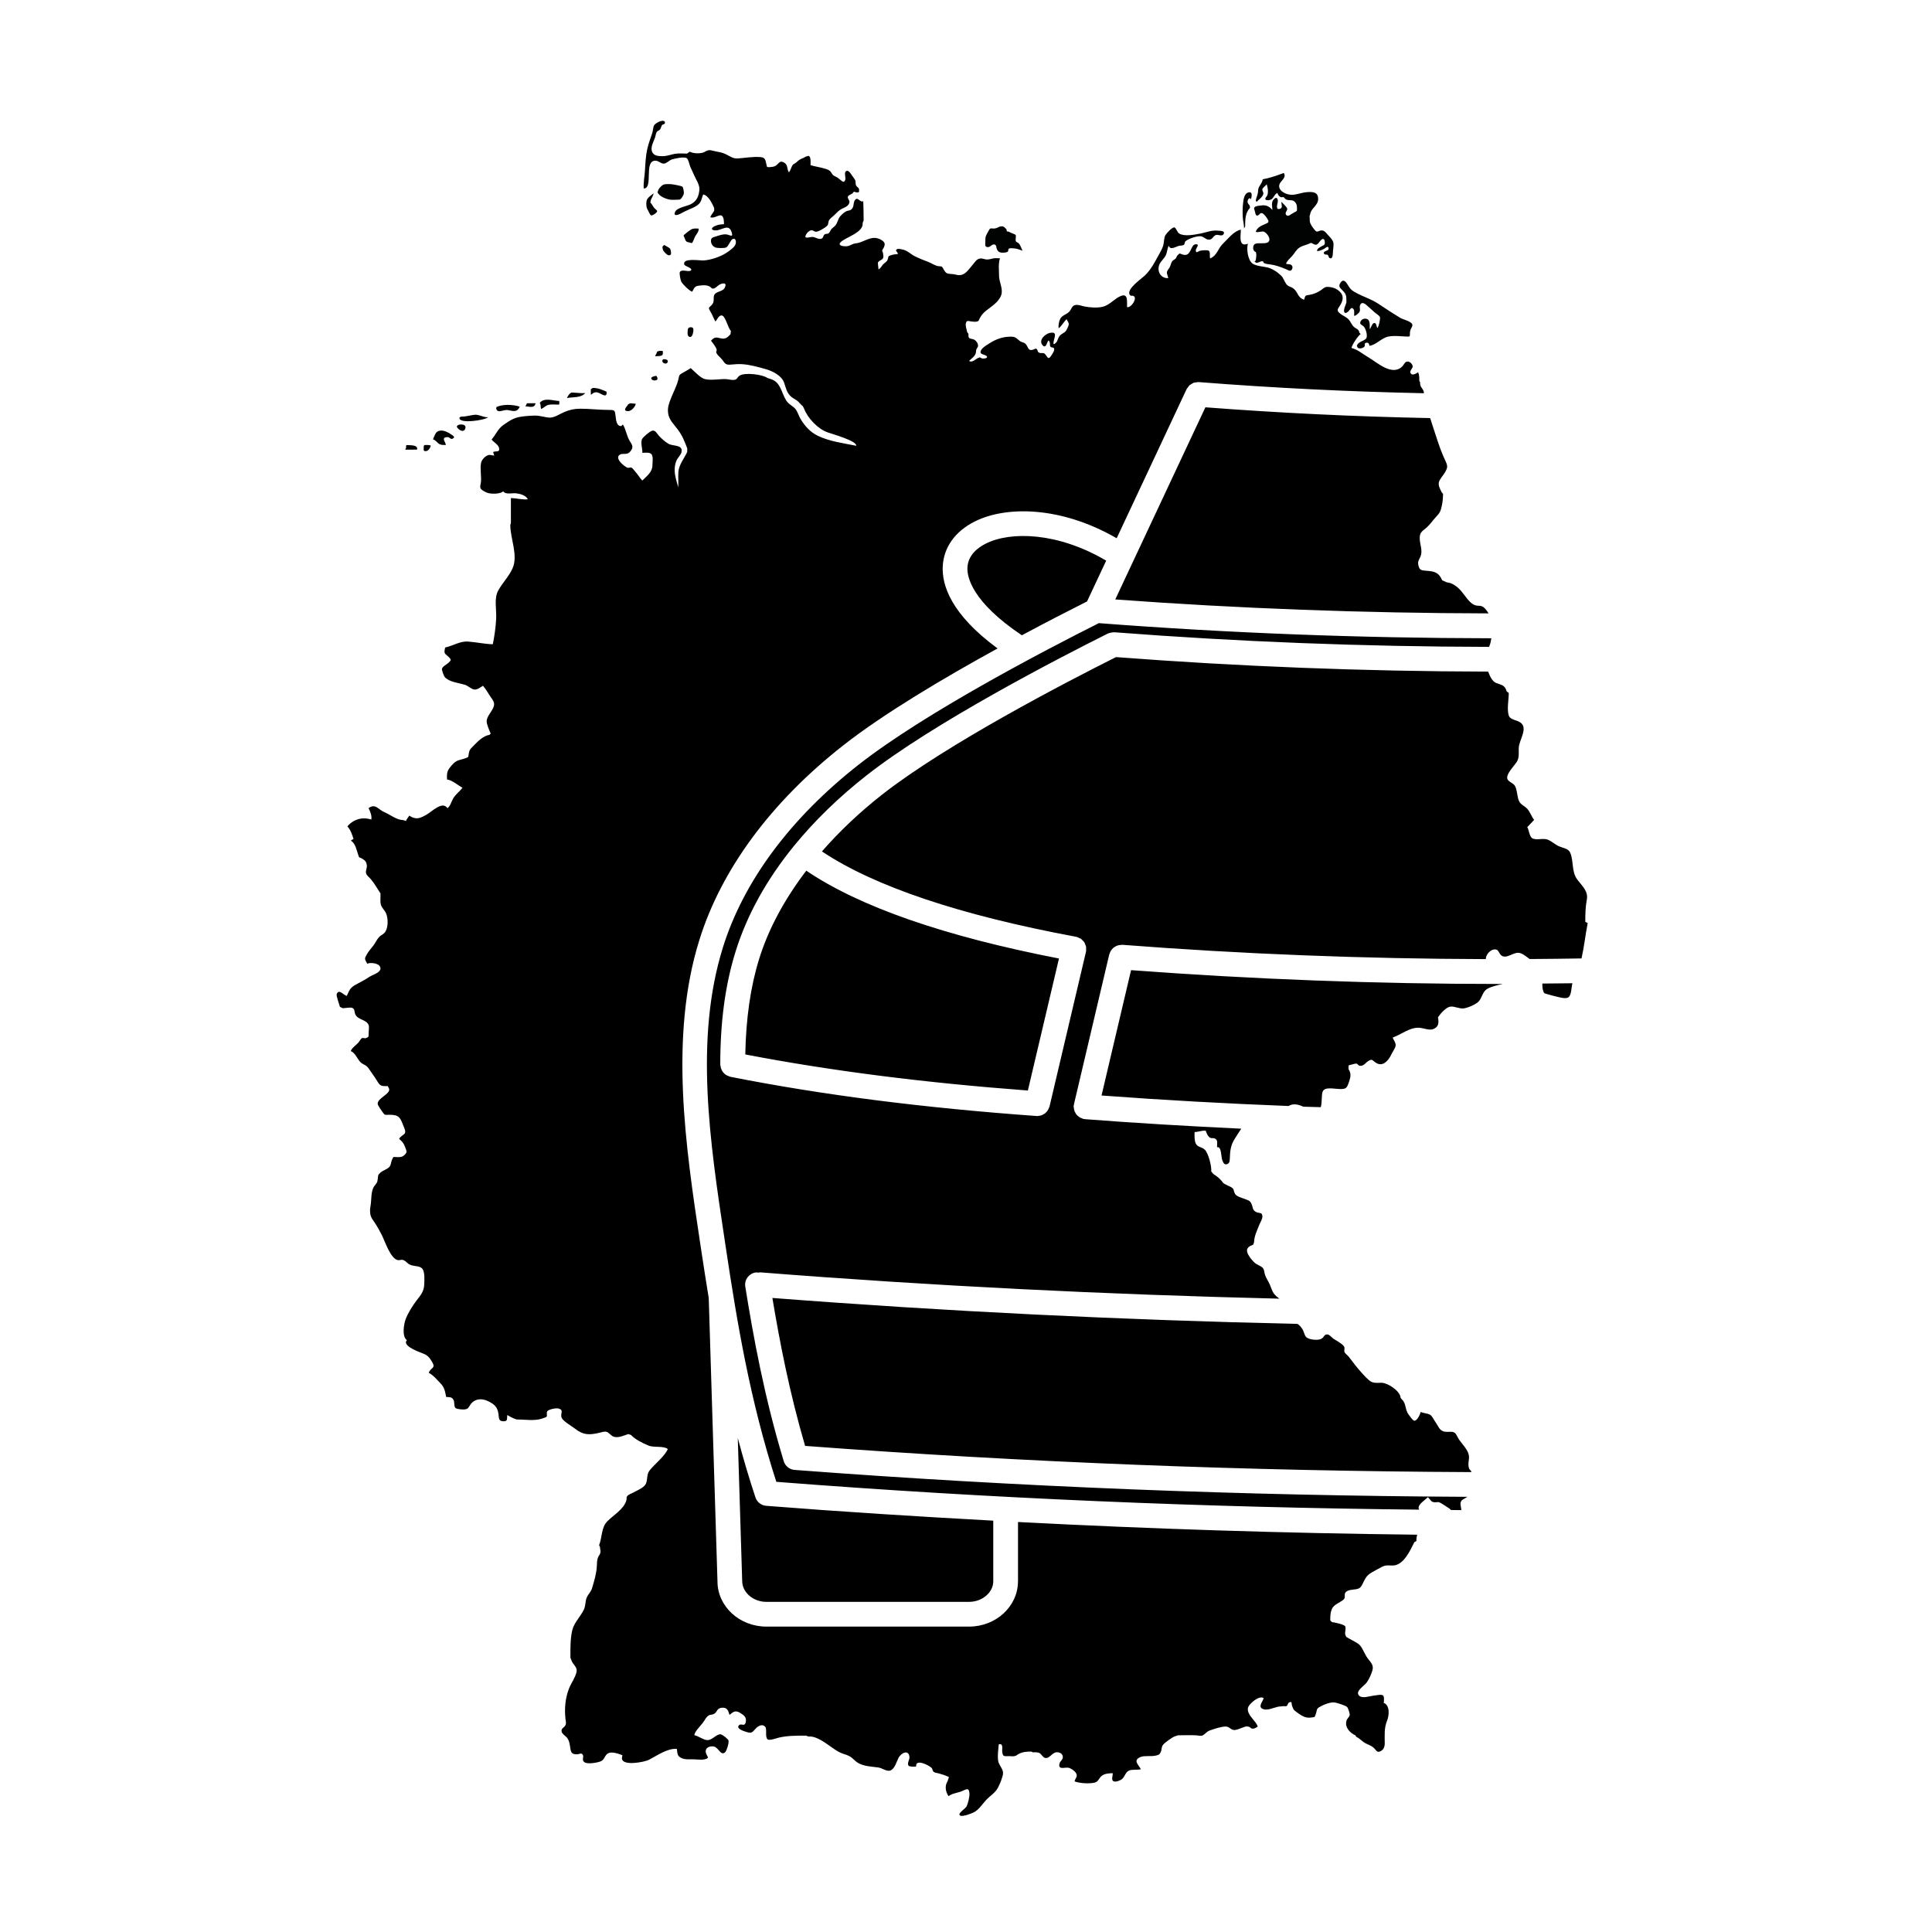 <?xml version="1.0" encoding="UTF-8"?>
<!-- Uploaded to: SVG Repo, www.svgrepo.com, Generator: SVG Repo Mixer Tools -->
<svg width="800px" height="800px" version="1.1" viewBox="144 144 512 512" xmlns="http://www.w3.org/2000/svg">
 <g>
  <path d="m400.38 294.4c-0.125 2.461 1.113 9.02 14.418 17.953 6.871-3.676 12.926-6.777 17.281-8.965l5.07-10.809c-12.855-7.59-25.387-7.809-31.914-4.512-2.121 1.062-4.688 3.035-4.856 6.332zm-53.281 274.11h53.715c3.473 0 6.41-2.488 6.41-5.438v-16.082c-20.125-1.102-40.215-2.356-60.176-3.934-1.312-0.109-2.434-0.984-2.848-2.234-1.77-5.332-3.301-10.562-4.68-15.73l1.168 37.875c0 3.055 2.938 5.543 6.41 5.543zm217.02-180.22c0-2.133 0.031-3.867 0.414-5.953 0.398-2.164-1.281-3.574-2.508-5.207-1.621-2.152-0.918-4.785-1.898-7.141-0.469-1.125-1.867-1.227-2.957-1.707-1.027-0.453-1.844-1.254-2.859-1.707-1.297-0.578-2.812 0.137-4.059-0.336-0.93-0.352-0.984-2.004-1.457-2.977h-0.109c0.621-0.652 1.273-1.34 1.871-1.98-0.805-1.031-1.18-2.484-2.176-3.285-1.109-0.891-1.699-0.945-2.09-2.481-0.25-0.988-0.301-2.258-0.773-3.168-0.512-0.988-2.078-1.148-2.102-2.231-0.031-1.277 1.812-3.113 2.488-4.133 0.762-1.145 0.547-2.32 0.574-3.699 0.043-2.113 2.457-5.133 0.598-6.695-1.008-0.848-2.856-0.746-3.242-1.984-0.527-1.672 0-4.164 0-5.953l-0.551-0.441c-0.484-1.719-1.387-1.648-2.758-2.207-1.125-0.457-1.633-1.754-2.094-2.867-0.023-0.051-0.023-0.105-0.043-0.156-32.961-0.07-65.906-1.344-98.645-3.844-13.578 6.816-45.059 23.164-62.016 36.469-5.988 4.699-11.297 9.754-15.91 15.027 13.879 9.254 36.441 16.875 67.387 22.629 0.023 0.004 0.043 0.023 0.066 0.027 0.027 0.008 0.055-0.004 0.086 0.004 0.211 0.051 0.371 0.172 0.562 0.258 0.184 0.082 0.383 0.137 0.547 0.25 0.184 0.129 0.316 0.297 0.469 0.457 0.141 0.145 0.297 0.27 0.406 0.441 0.117 0.176 0.172 0.379 0.25 0.574 0.078 0.195 0.18 0.375 0.219 0.582 0.043 0.211 0.012 0.434 0.012 0.652 0 0.191 0.047 0.375 0.008 0.57-0.004 0.027-0.023 0.051-0.031 0.078-0.004 0.023 0.004 0.051-0.004 0.074l-9.66 41.004c-0.031 0.137-0.113 0.246-0.16 0.375-0.062 0.164-0.117 0.32-0.203 0.473-0.109 0.191-0.242 0.355-0.387 0.52-0.109 0.125-0.207 0.254-0.332 0.363-0.172 0.145-0.363 0.246-0.562 0.355-0.141 0.078-0.266 0.172-0.414 0.227-0.289 0.105-0.598 0.152-0.91 0.176-0.074 0.004-0.141 0.043-0.219 0.043s-0.156-0.004-0.238-0.012c-30.223-2.18-56.781-5.578-81.191-10.402-0.121-0.023-0.211-0.098-0.324-0.133-0.203-0.062-0.391-0.141-0.578-0.238-0.195-0.105-0.367-0.219-0.535-0.359-0.152-0.129-0.289-0.266-0.414-0.418-0.141-0.168-0.258-0.34-0.359-0.535-0.094-0.176-0.168-0.355-0.23-0.547-0.07-0.215-0.109-0.426-0.133-0.656-0.012-0.113-0.066-0.211-0.066-0.328-0.004-11.379 1.324-21.191 4.066-29.996 2.996-9.629 8.191-19.027 15.441-27.93 5.41-6.641 11.902-12.953 19.297-18.754 17.75-13.922 50.617-30.914 63.922-37.57 0.043-0.02 0.086-0.016 0.129-0.035 0.246-0.109 0.504-0.168 0.781-0.211 0.191-0.035 0.375-0.066 0.566-0.066 0.074 0 0.141-0.031 0.219-0.023 32.965 2.543 66.148 3.809 99.336 3.875 0.039-0.102 0.062-0.211 0.105-0.312 0.262-0.641 0.391-1.301 0.473-1.969-34.746-0.051-69.488-1.363-104-4.008-13.891 6.973-46.066 23.703-63.707 37.543-18.062 14.172-30.484 30.914-35.93 48.414-7.559 24.281-3.465 51.395 0.488 77.617l0.242 1.617c3.09 20.516 6.453 40.742 13.43 62.367 56.363 4.398 113.55 6.801 170.39 7.375-0.055-0.109-0.133-0.188-0.164-0.332-0.219-1.039 1.699-2.234 2.465-2.981 0.727 0.719 0.797 1.32 1.793 1.359 0.906 0.031 0.809-0.254 1.688 0.246 0.711 0.406 1.449 0.93 2.137 1.375 0.148 0.098 0.32 0.273 0.488 0.426 0.914 0.008 1.836 0.023 2.75 0.031-0.059-0.633-0.277-1.375-0.227-1.812 0.102-0.824 0.555-0.957 1.273-1.379 0.258-0.152 0.422-0.25 0.551-0.336-59.453-0.301-119.37-2.644-178.29-7.129-1.348-0.102-2.496-1.023-2.887-2.316-5.156-17.035-8.047-32.941-10.191-46.25-0.289-1.785 0.926-3.469 2.711-3.754 0.277-0.047 0.543 0.004 0.816 0.027 0.164-0.012 0.312-0.074 0.484-0.062 45.5 3.594 91.543 5.871 137.52 6.973-0.516-0.402-1.051-0.805-1.492-1.418-0.438-0.605-0.734-1.637-1.039-2.34-0.383-0.883-0.992-1.676-1.277-2.59-0.266-0.852-0.133-1.504-0.816-2.016-0.668-0.496-1.43-0.656-2.094-1.324-0.66-0.66-1.547-1.723-1.793-2.641-0.293-1.098 0.504-1.578 1.594-1.988l0.219-0.66c0.047-1.664 0.82-3.156 1.418-4.676 0.266-0.672 0.855-1.5 0.785-2.246-0.109-1.133-0.852-0.598-1.773-1.129-0.895-0.516-0.703-1.148-1.086-2.035-0.449-1.039-0.918-0.996-2.109-1.465-0.75-0.297-1.91-0.562-2.305-1.301-0.504-0.938-0.066-1.254-1.219-1.84-0.465-0.238-0.977-0.426-1.434-0.695-0.617-0.359-0.48-0.371-0.879-0.848-0.605-0.719-1.312-1.27-2.203-1.852l-0.551-0.66c0.18-1.246-0.766-4.898-1.719-5.781-0.809-0.75-1.918-0.609-2.383-1.629-0.383-0.844-0.332-2.109-0.297-3.023 0.965-0.016 1.957-0.453 2.945-0.359 0.18 0.539 0.465 1.285 0.898 1.668 0.621 0.547 0.828 0.129 1.527 0.414 0.871 0.359 0.547 1.316 0.578 2.305 1.25-0.305 1.016 2.629 1.422 3.535 0.262 0.586 0.492 1.262 1.367 0.887 0.629-0.273 0.582-1.211 0.617-1.953 0.098-2.117 0.336-3.301 1.543-5.133 0.492-0.746 0.957-1.523 1.465-2.254-13.828-0.66-27.641-1.461-41.414-2.523-0.039-0.004-0.07-0.027-0.109-0.031-0.121-0.016-0.242-0.016-0.363-0.043-0.129-0.031-0.227-0.117-0.352-0.16-0.23-0.082-0.449-0.168-0.652-0.297-0.145-0.094-0.266-0.199-0.391-0.309-0.199-0.172-0.375-0.355-0.527-0.57-0.082-0.117-0.141-0.234-0.203-0.363-0.133-0.25-0.234-0.504-0.297-0.789-0.031-0.133-0.035-0.266-0.051-0.402-0.02-0.188-0.082-0.359-0.066-0.551 0.008-0.125 0.074-0.227 0.098-0.344 0.008-0.051-0.008-0.102 0.004-0.152l9.348-39.68c0.02-0.086 0.082-0.148 0.105-0.23 0.094-0.285 0.203-0.547 0.367-0.793 0.082-0.121 0.172-0.227 0.266-0.336 0.176-0.203 0.359-0.383 0.582-0.535 0.137-0.094 0.273-0.168 0.422-0.242 0.219-0.109 0.438-0.199 0.68-0.258 0.188-0.047 0.371-0.059 0.566-0.07 0.145-0.008 0.277-0.066 0.426-0.055 31.98 2.469 64.172 3.707 96.379 3.793-0.066-1.027 1-2.242 1.848-2.481 1.879-0.535 1.375 1.379 2.75 1.758 1.375 0.379 2.941-1.277 4.426-0.895 0.867 0.227 1.812 1.043 2.535 1.555 0.023 0.016 0.031 0.023 0.055 0.039 4.582-0.027 9.164-0.078 13.742-0.156 0.703-3.141 1.023-6.25 1.633-9.367zm-11.242 17.988c0.258 0.984 0.262 0.934 1.316 1.223 0.766 0.207 1.52 0.445 2.289 0.609 1.078 0.234 2.82 0.82 3.422-0.086 0.57-0.863 0.512-2.32 0.797-3.453-2.656 0.039-5.312 0.055-7.969 0.078 0.012 0.516 0 1.078 0.145 1.629zm-113.32-103.42c32.836 2.422 65.875 3.629 98.918 3.695-0.242-0.43-0.523-0.84-0.926-1.277-1.074-1.164-1.727-0.43-2.949-1.02-1.285-0.617-2.422-2.512-3.336-3.586-0.934-1.102-2.348-2.238-3.859-2.344l-1.211-0.551c-0.969-2.234-2.223-2.363-4.359-2.535-1.098-0.086-1.609-0.141-1.898-1.242-0.281-1.078-0.055-1.383 0.391-2.262 0.906-1.797-0.164-3.438-0.086-5.371 0.055-1.371 0.844-1.707 1.855-2.59 0.918-0.801 1.57-1.844 2.418-2.734 1.047-1.102 1.285-1.562 1.602-3.109 0.215-1.055 0.301-2.004 0.301-3.086l-0.332-0.332c-0.375-0.816-1.012-1.805-0.754-2.758 0.227-0.832 1.141-1.77 1.578-2.531 0.656-1.145 0.82-1.621 0.25-2.844-0.508-1.086-0.957-2.133-1.379-3.25-0.816-2.16-1.453-4.387-2.207-6.566-0.195-0.566-0.379-1.172-0.566-1.766-19.906-0.391-39.785-1.348-59.566-2.859zm-98.051 120.58c22.641 4.344 47.203 7.481 74.891 9.562l8.242-34.984c-30.395-5.902-52.867-13.727-66.965-23.281-5.742 7.531-9.992 15.359-12.48 23.348-2.32 7.457-3.496 15.816-3.688 25.355zm72.266 139.64c0 6.613-5.812 11.988-12.961 11.988h-53.711c-7.148 0-12.961-5.379-12.961-11.988l-2.316-75.086c-0.688-4.227-1.352-8.449-1.988-12.684l-0.246-1.617c-3.875-25.699-8.27-54.824-0.266-80.539 5.84-18.773 19.031-36.625 38.141-51.617 10.809-8.48 26.781-17.934 40.906-25.691-12.297-9.035-14.789-16.719-14.531-21.77 0.254-5.023 3.254-9.234 8.445-11.855 8.266-4.172 22.801-4.144 37.648 4.422l18.527-39.508c0.012-0.027 0.039-0.047 0.055-0.074 0.074-0.148 0.195-0.262 0.289-0.395 0.156-0.219 0.297-0.449 0.496-0.621 0.109-0.098 0.25-0.145 0.375-0.227 0.223-0.145 0.438-0.301 0.688-0.387 0.18-0.062 0.371-0.059 0.559-0.086 0.234-0.039 0.465-0.094 0.707-0.078 0.02 0 0.039-0.008 0.059-0.008 19.809 1.559 39.723 2.535 59.66 2.953-0.012-0.102 0.016-0.211-0.004-0.309-0.227-1.02-1.121-1.309-0.992-2.598l-0.219-0.332c-0.004-0.816 0.039-1.578-0.324-2.309-0.43 0.27-1.402 0.926-1.895 0.363-0.574-0.66 0.465-1.32 0.461-1.918-0.004-0.59-0.727-1.301-1.332-1.297-0.793 0.008-0.914 0.816-1.488 1.355-2.711 2.547-6.562-1.098-8.934-2.481-1.473-0.859-2.766-2.031-4.449-2.469 0.051-0.77 1.781-3.281 2.418-3.703l-0.332-0.332c-0.168-1.035-0.809-0.977-1.438-1.539s-0.875-1.449-1.484-2.051c-0.648-0.641-1.477-0.926-2.168-1.477-1.105-0.883-0.652-1.168-0.008-2.211 1.031-1.66 0.938-3.051-0.832-4.195-0.594-0.383-1.445-0.598-2.144-0.664-1.16-0.113-1.328 0.324-2.242 0.938-0.812 0.547-1.844 0.973-2.801 1.137-1.371 0.234-1.133 0.086-1.539 1.312-1.844-0.574-1.566-2.195-3.031-3.113-0.77-0.48-1.164-0.328-1.695-1.047-0.52-0.699-0.707-1.578-1.367-2.231-0.945-0.934-2.375-1.883-3.672-2.176-1.051-0.238-2.969-0.352-3.883-1.004-1.262-0.898-1.664-3.875-1.242-5.277l-0.492 0.16c-2.094 0.465-1.328-2.789-1.383-3.883-1.844 0.371-3.363 2.406-4.688 3.66-1.422 1.348-1.535 3.164-3.449 3.969-0.223-0.715 0.184-1.711-0.438-2.078-0.293-0.172-1.734-0.07-2.086 0.008-0.746 0.16-1.219 0.906-1.277-0.105-0.027-0.477 1.191-1.621 0.012-1.578-1.523 0.055-1.102 3.394-3.422 2.742-0.977-0.273-0.676-0.547-1.422 0.168-0.203 0.195-0.289 0.605-0.484 0.836-0.191 0.23-0.852 0.594-0.949 0.754-0.422 0.684-0.344 1.258-0.887 1.961-0.875 1.129-0.402 1.188-0.141 2.512-1.992 0.113-3.074-1.82-2.356-3.594 0.414-1.016 1.398-1.637 1.797-2.691 0.285-0.754 0.336-1.586 0.668-2.32 0.422 1.305 1.863 0.266 2.723 0.051 0.301-0.074 1.07-0.082 1.285-0.254 0.309-0.246 0.199-0.719 0.406-0.922 0.703-0.691 2.969-1.438 4.004-1.375 0.84 0.051 1.32 0.828 2.106 0.906 1.125 0.113 1.152-0.961 2.043-1.242 0.559-0.176 1.637 0.531 2.019-0.293 0.398-0.855-0.941-0.785-1.492-0.844-1.816-0.191-3.035 0.465-4.781 0.785-1.508 0.277-4.098 0.809-5.492-0.004-0.562-0.328-0.848-1.52-1.297-1.645-0.547-0.152-2.148 1.609-2.394 2.062-0.422 0.781-0.32 1.793-0.551 2.629-0.227 0.809-0.598 1.504-1.008 2.234-1.172 2.086-2.184 4.234-3.949 5.879-1 0.934-4.715 3.461-3.996 4.981l0.336 0.336c2.367-0.363 0.309 3.297-0.992 3.008-0.062-1.324 0.383-3.719-1.582-2.981-1.723 0.648-2.926 2.402-4.856 2.875-1.512 0.371-3.434 0.207-4.934-0.09-0.703-0.141-1.676-0.555-2.41-0.348-0.91 0.258-0.895 1.062-1.562 1.77-0.629 0.672-1.664 0.875-2.184 1.594-0.473 0.652-0.738 1.984-0.598 2.785 0.66-0.445 1.426-1.762 2.09-2.426 0.207 0.57 0.602 0.762 0.586 1.418-0.008 0.34-0.586 1.504-0.777 1.73-0.512 0.613-1.242 0.719-1.727 1.41-0.344 0.488-0.434 1.098-0.75 1.562l-0.551 0.488c-0.074 0.016-0.148 0.012-0.223-0.008-0.199-1.223 1.414-3.336-0.82-2.981-1.402 0.223-3.32 1.984-2.047 3.348 1.23 1.32 1.277-2.859 1.895-0.609 0.094 0.348-0.098 0.613 0.148 0.938 0.215 0.277 0.758 0.191 0.879 0.352 0.383 0.492-0.262 1.395-0.566 1.863-0.723 1.109-0.883 1.012-1.484 0.082-0.703-1.09-1.09-0.262-1.969-0.777-0.324-0.188-0.223-0.707-0.5-0.887-0.402-0.262-0.531 0.055-0.984 0.176-1.137 0.301-1.164-0.258-1.664-1.137-0.535-0.938-1.18-0.668-1.875-1.207-0.875-0.676-0.977-1.07-2.199-1.109-2.148-0.066-4.141 0.664-5.914 1.836-0.629 0.418-2.465 1.398-2.219 2.434 0.121 0.512 1.941 0.574 1.664 1.227-0.113 0.266-0.922 0.332-1.16 0.289-0.734-0.137-0.457-0.48-1.16-0.16-0.613 0.277-1.621 1.371-2.402 0.797 0.613-0.656 1.422-1.109 1.727-1.945 0.129-0.352 0.066-0.762 0.195-1.109 0.145-0.391 0.473-0.59 0.449-1.043-0.035-0.711-0.695-1.477-1.273-1.641-1.031-0.293-1.336-0.047-1.273-1.449l-0.34-0.426c-0.102-0.77-0.531-1.582-0.34-2.387 0.23-0.961 0.844-0.469 1.727-0.422 0.316 0.02 0.836 0.082 1.148-0.004 0.629-0.172 0.418-0.129 0.73-0.75 0.422-0.844 0.93-1.469 1.66-2.062 1.465-1.195 3.43-2.305 4.094-4.199 0.578-1.645-0.578-3.453-0.574-5.164 0.004-1.488-0.234-3.207 0.25-4.609-0.598 0.039-1.074-0.074-1.652 0.02-0.641 0.102-1.234 0.359-1.902 0.312-0.594-0.043-1.094-0.348-1.719-0.258-0.891 0.125-1.324 0.887-1.895 1.57-1.438 1.711-2.363 3.371-4.652 2.676-0.656-0.199-1.641-0.09-2.227-0.34-0.625-0.27-0.91-1.277-1.379-1.773l-0.512-0.086c-0.895 0.098-2.297-0.871-3.133-1.176-1.195-0.438-2.348-0.906-3.481-1.469-1.07-0.527-1.918-1.465-3.102-1.75-0.359-0.086-1.281-0.332-1.625-0.129-0.684 0.398 0.148 0.641 0.25 1.273-0.609 0.082-1.273 0.125-1.867 0.328-0.914 0.312-0.559 0.297-0.852 1.121-0.242 0.676-0.801 0.844-1.242 1.332-0.426 0.469-0.621 1.039-1.219 1.301 0.02-0.426-0.094-0.816-0.117-1.234-0.035-0.688-0.105-0.57 0.363-0.977 0.426-0.371 0.809-0.293 1.027-0.902 0.129-0.363-0.051-0.957-0.086-1.297-0.027-0.27-0.215-0.266-0.184-0.594 0.023-0.238 0.289-0.512 0.387-0.73 0.16-0.375 0.352-0.809 0.23-1.172-0.273-0.828-1.699-1.383-2.481-1.43-1.859-0.109-3.359 1.277-5.203 1.449-0.93 0.086-1.488 0.73-2.453 0.766-0.762 0.031-2.41-0.16-1.496-1.09 1.309-1.332 6.172-2.535 5.828-5.137l0.258-0.598c0-1.742-0.031-3.371-0.094-5.106-0.992 0.355-1.445-1.352-2.211-0.301-0.547 0.75-0.113 1.883-1.062 2.555-0.328 0.23-0.855 0.211-1.238 0.398-0.602 0.293-1.078 0.773-1.539 1.262-0.699 0.75-0.684 1.707-1.344 2.496-0.289 0.344-0.691 0.578-1.004 0.914-0.289 0.316-0.473 0.949-0.805 1.18-0.363 0.254-0.703-0.043-1.117 0.355-0.41 0.398-0.223 0.914-0.871 1.094-0.762 0.211-1.59-0.566-2.426-0.5-0.844 0.066-2.309 0.66-1.477-0.746 0.258-0.438 0.828-0.996 1.367-1.023 0.535-0.027 0.688 0.383 1.211 0.395 0.633 0.012 2.512-1.105 2.949-1.598 0.422-0.477 0.215-0.875 0.461-1.371 0.27-0.551 0.828-0.867 1.266-1.281 0.578-0.543 1.117-1.152 1.773-1.602 0.5-0.348 1.156-0.523 1.633-0.863 0.414-0.293 0.738-0.664 0.777-1.184 0.035-0.473-0.574-0.941-0.422-1.406 0.125-0.383 0.875-0.617 1.188-0.824 0.137-0.09 0.262-0.426 0.426-0.461 0.273-0.055 0.441 0.184 0.676 0.156 0.512-0.059 0.715 0.199 0.688-0.621-0.023-0.703-0.434-0.613-0.766-1.172-0.262-0.441-0.078-1.02-0.266-1.43-0.195-0.43-0.746-1.051-1.012-1.488-0.219-0.363-0.789-1.23-1.371-0.949-0.641 0.309-0.082 1.793-0.25 2.305-0.273 0.82-0.637 0.609-1.371-0.02-0.496-0.426-0.715-0.594-1.254-0.844-0.727-0.34-0.676-0.406-1.133-1.094-0.406-0.613-0.898-0.738-1.582-0.957-1.258-0.398-2.602-0.559-3.867-0.945-0.004-0.594 0.199-2.394-0.605-2.469l-0.77 0.258c-0.453 0.309-0.914 0.438-1.375 0.68-0.488 0.258-0.836 0.699-1.289 0.992-0.551 0.359-0.613 0.266-0.918 0.883-0.258 0.523-0.391 1.102-0.766 1.539-0.602-0.777-0.195-1.875-1.172-2.5-1.309-0.836-1.449 0.234-2.394 0.801-0.398 0.238-1.023 0.312-1.484 0.34-0.902 0.051-0.754-0.031-0.93-0.781-0.246-1.059-0.297-1.75-1.453-1.867-2.074-0.203-4.125 0.219-6.148 0.344-1.25 0.074-2-0.555-3.074-1.09-0.992-0.496-2.008-0.633-3.07-0.852-0.652-0.137-1.16-0.363-1.793-0.18-0.473 0.137-0.875 0.469-1.363 0.602-1 0.27-2.504 0.203-3.418-0.277l-0.684 0.512c-1.059 0-2.203-0.121-3.238 0.062-1.164 0.203-2.074 0.621-3.285 0.621-1.188 0-2.531-0.074-2.859-1.5-0.246-1.062 0.531-2.473 0.879-3.441 0.176-0.5 0.199-1.168 0.539-1.582 0.184-0.223 0.496-0.25 0.676-0.438 0.32-0.336 0.191-0.32 0.383-0.711 0.203-0.414 0.051-0.332 0.32-0.617 0.199-0.211 0.656-0.121 0.711-0.512 0.105-0.734-0.875-0.59-1.242-0.461-0.574 0.199-1.418 0.656-1.672 1.164-0.238 0.473-0.258 1.348-0.426 1.883-0.449 1.422-1.012 2.809-1.34 4.273-0.426 1.895-0.508 3.809-0.621 5.742-0.09 1.555-0.449 3.231-0.324 4.766 2.637 0.008-0.059-7.352 3.059-7.367 0.941-0.004 1.418 0.781 2.231 0.773 0.746-0.008 1.449-0.867 2.137-1.09 0.781-0.254 3.277-0.824 3.988-0.332 0.43 0.297 0.695 1.699 0.891 2.188 0.324 0.773 0.723 1.523 1.051 2.305 0.508 1.207 1.535 2.606 1.391 3.926-0.18 1.656-0.676 2.863-2.137 3.691-1.023 0.582-3.754 0.941-4.277 2.051-0.621 1.324 0.754 0.871 1.359 0.547 0.836-0.449 1.656-0.871 2.535-1.234 0.805-0.336 1.699-0.711 2.344-1.32 0.738-0.695 0.805-1.676 1.184-2.555 1.383 0.223 2.422 2.484 2.91 3.578v0.711c-0.285 0.598-0.84 1.152-1.039 1.727 1.043 0.449 2.125-0.699 2.934-0.449 0.652 0.203 0.742 1.66 0.688 2.324-0.746-0.023-1.734 0.156-2.414 0.484-1.008 0.484-1.098 1.105 0.184 1.145 1.676 0.051 3.559-2.023 4.316 0.605 0.395 1.355-0.48 0.598-1.398 0.465-0.891-0.129-1.859 0.234-2.691 0.496-0.879 0.277-1.441 0.316-1.43 1.223 0.012 0.949 0.637 1.59 1.332 1.781 0.508 0.141 2.231 0.168 2.672-0.043 0.723-0.348 1.113-1.965 1.758-2.238 0.816-0.348 0.996 0.715 0.727 1.438-0.301 0.809-1.82 1.852-2.535 2.305-1.555 0.984-4 1.805-5.844 1.93-1.082 0.074-5.66-0.754-5.195 1.055 0.137 0.535 2.281 0.918 1.805 1.555-0.461 0.613-2.434-0.418-2.957 0.445-0.207 0.344 0.172 2.195 0.359 2.551 0.379 0.727 2.113 2.43 2.902 2.688 0.684-1.34 0.801-1.539 2.273-1.664 0.949-0.082 1.504-0.105 2.277 0.23 0.445 0.195 0.469 0.617 1.043 0.598 0.559-0.023 1.156-0.789 1.633-1.039 0.953-0.504 2.066-0.559 1.414 0.797-0.5 1.047-2.184 0.969-2.711 1.797-0.5 0.789 0.066 1.695-0.562 2.551-0.828 1.121-1.359 0.613-0.465 2.106 0.488 0.816 0.789 1.762 1.273 2.531 0.422-0.465 0.867-1.766 1.703-1.609 0.965 0.176 1.559 3.254 2.387 4.094l-0.117 0.871c-0.848 0.945-1.41 1.336-2.574 1.082-1.262-0.273-1.617-0.426-2.59 0.633 0.484 0.625 1.277 1.574 1.484 2.332 0.129 0.469-0.332 0.457 0.059 1.121 0.328 0.559 1.055 1.051 1.453 1.617 0.766 1.086 0.996 1.391 2.32 1.258 0.941-0.094 1.887-0.16 2.84-0.113 2.012 0.102 4.402 0.758 6.324 1.309 1.875 0.539 4.242 1.715 4.902 3.613 0.535 1.535 0.668 2.715 1.969 3.789 0.492 0.406 1.129 0.66 1.598 1.066 0.488 0.422 0.93 1.055 1.395 1.367l0.32 0.645c0.941 2.519 3.672 5.383 6.215 6.281 1.164 0.41 7.934 2.312 7.594 3.562-3.348-0.691-6.992-1.125-10.152-2.644-2.031-0.977-3.508-2.637-4.617-4.519-0.43-0.73-0.723-1.73-1.176-2.383-0.691-1-1.859-1.301-2.586-2.449-1.34-2.121-1.43-4.828-4.066-5.672l-0.965-0.32c-1.23-0.918-6.008-1.523-7.352-0.582-0.789 0.551-0.535 1.094-1.652 1.121-0.637 0.016-1.336-0.195-2.004-0.219-1.711-0.059-3.824 0.398-5.488 0-1.199-0.285-2.734-1.961-3.781-2.918-0.758 0.516-1.543 0.895-2.328 1.371-0.824 0.496-0.707 0.555-0.945 1.574-0.406 1.734-1.312 3.367-1.957 5.023-0.559 1.438-0.965 2.438-0.77 3.977 0.227 1.773 1.531 2.953 2.594 4.371 1.18 1.578 1.785 3.144 2.469 4.934v0.965c-0.785 1.719-2.168 3.309-2.336 5.254-0.117 1.371 0.055 2.781-0.047 4.144-0.383-1.504-0.934-2.945-0.941-4.566-0.004-0.906 0.121-1.742 0.492-2.578 0.305-0.691 1.133-1.441 1.309-2.168 0.504-2.07-2.234-1.562-3.41-2.223-0.879-0.496-1.707-1.258-2.414-1.973-0.738-0.75-1.094-1.863-2.094-1.461-0.566 0.23-2.359 1.676-2.57 2.254-0.375 1.016 0.18 2.508 0.125 3.559 0.59-0.016 1.812-0.188 2.324 0.27 0.637 0.566 0.352 2.137 0.344 2.973-0.02 1.891-1.406 2.812-2.68 4.098-0.648-0.652-1.156-1.582-1.828-2.305-0.281-0.301-0.676-0.949-1.043-1.105-0.379-0.16-0.688 0.117-1.02 0.02-0.812-0.242-3.531-2.473-2.113-3.441 0.773-0.527 1.871 0.148 2.68-0.727 1.027-1.113 0.785-1.699 0.105-2.727-0.934-1.41-1.074-3.184-1.926-4.574l-0.43 0.43c-1.324 0.02-1.375-1.637-1.5-2.598-0.207-1.586-0.16-1.688-1.844-1.688-2.566 0-5.062-0.324-7.578-0.32-1.543 0.004-2.769 0.289-4.184 0.883-1.07 0.449-2.594 1.48-3.758 1.477-1.23 0-2.59-0.551-3.938-0.539-1.266 0.016-2.523 0.113-3.769 0.297-1.996 0.293-2.977 1.043-4.633 2.164-1.457 0.988-1.977 2.496-3.172 3.887 0.547 0.707 1.914 1.379 2.016 2.414 0.102 1.027-0.777 0.562-1.602 0.879 0.109 0.262 0.156 0.699 0.309 0.965-0.871-0.066-1.211-0.375-1.938 0.004-0.73 0.383-1.422 1.207-1.57 1.93-0.312 1.539 0.121 3.481-0.031 5.09-0.055 0.574-0.352 1.195-0.082 1.691 0.254 0.469 1.438 1.066 1.973 1.207 1.062 0.277 3.188 0.277 4.023-0.457 0.523 0.934 2.438 0.422 3.363 0.52 1.129 0.121 2.602 0.531 3.156 1.582-1.402 0.195-3.031-0.305-4.496-0.305v6.644l-0.16 0.477c-0.004 3.648 2.16 8.082 0.57 11.559-0.961 2.102-2.668 3.809-3.766 5.809-1.164 2.117-0.422 5.043-0.543 7.43-0.117 2.266-0.445 4.617-0.895 6.809-2.125-0.039-4.41-0.562-6.539-0.711-2.199-0.152-4.008 1.152-6.09 1.574l-0.121 0.605c-0.242 1.152 0.344 1.168 1.031 1.875 0.855 0.875 0.633 0.91-0.059 1.594-0.461 0.453-1.621 0.969-1.703 1.625-0.043 0.332 0.52 1.887 0.758 2.148 1.188 1.32 3.695 1.539 5.281 2.016 0.867 0.262 1.691 1.145 2.535 1.273 0.77 0.117 1.641-0.586 2.297-0.992 0.789 0.863 1.438 2.106 2.121 3.074 0.922 1.305 1.133 1.832 0.383 3.195-0.512 0.926-1.512 2.07-1.516 3.137-0.004 0.879 0.715 2.461 1.066 3.258l-0.363 0.363c-1.707 0.199-3.422 2.086-4.559 3.258-0.629 0.648-0.691 0.75-0.871 1.57-0.219 0.992 0.137 0.969-0.848 1.328-1.656 0.605-2.336 0.355-3.617 1.816-1.285 1.461-1.402 1.945-1.312 3.84 1.352 0.152 2.891 1.551 4.086 2.176-0.758 1.047-1.777 1.684-2.461 2.848-0.52 0.887-0.719 1.984-1.52 2.59-1.305-2.031-4.078 0.867-5.523 1.691-1.734 0.996-2.809 1.461-4.586 0.273-0.277 0.445-0.789 1.039-0.875 1.418l-0.723-0.242c-1.785-0.016-3.406-1.434-4.981-2.086-1.617-0.668-2.426-2.449-4.219-1.066 0.465 0.891 0.906 1.984 0.734 3.019-2.332-0.766-4.652-0.141-6.348 1.793 0.875 0.949 1.258 2.184 1.645 3.391-0.367 0.035-0.523 0.297-0.711 0.379 1.246 0.816 1.48 2.481 1.93 3.746 0.398 1.121 0.102 0.473 1.094 1.074 0.82 0.5 1.055 0.812 1.199 1.695 0.105 0.652-0.328 1.438-0.234 1.992 0.129 0.762 0.797 1.125 1.293 1.719 0.969 1.156 1.738 2.519 2.562 3.777v0.723c0.004 0.723-0.098 1.621 0.113 2.301 0.27 0.859 1.016 1.445 1.367 2.262 0.551 1.289 0.59 3.543-0.148 4.797-0.434 0.742-1.164 0.902-1.723 1.504-0.617 0.664-0.965 1.582-1.543 2.293-0.625 0.77-1.219 1.473-1.719 2.332-0.633 1.09-0.555 1.156 0.141 2.438 0.738-0.414 2.762-0.156 3.262 0.562 1.098 1.582-1.73 2.262-2.648 2.875-1.199 0.805-2.473 1.453-3.742 2.144-1.477 0.809-1.594 1.461-2.289 2.922-0.773-0.098-2.09-2.016-2.672-0.473-0.168 0.449 0.66 2.691 0.855 3.379l0.723 0.363c0.543 0 2.066-0.285 2.508-0.098 0.82 0.348 0.492 0.992 0.871 1.785 0.691 1.441 2.984 1.312 3.504 2.805 0.184 0.523 0.004 1.406-0.004 1.977-0.008 1.129 0.117 1.125-0.758 1.473-0.281 0.109-0.699-0.172-1.055 0.012-0.238 0.125-0.645 0.863-0.844 1.094-0.602 0.699-1.777 1.438-2.074 2.312 1.055 0.422 1.598 1.719 2.258 2.586 0.836 1.102 1.723 0.895 2.481 2.019 0.77 1.141 1.617 2.269 2.32 3.441 0.801 1.336 1.191 1.234 2.742 1.234l0.363 0.723c0.383 1.383-3.117 2.453-3.031 3.988 0.023 0.41 0.973 1.738 1.27 2.152 0.688 0.965 0.574 0.734 1.738 0.738 2.254 0.012 2.863 0.375 3.644 2.535 0.199 0.551 0.82 1.68 0.59 2.273-0.207 0.527-1.273 0.855-1.547 1.59 0.785 0.676 1.219 1.16 1.566 2.144 0.395 1.113 0.621 1.324-0.098 2.051-0.676 0.684-1.277 0.633-1.977 0.629-1.191-0.004-0.934-0.293-1.402 0.727-0.27 0.586-0.234 1.359-0.695 1.871-0.574 0.637-1.645 0.895-2.293 1.453-0.766 0.656-0.68 0.75-0.777 1.73-0.109 1.055-0.289 1.051-0.906 1.887-0.992 1.34-0.707 3.711-1.027 5.371l-0.121 0.844c0 1.523 0.199 2.008 1.086 3.258 0.777 1.094 1.41 2.301 2.019 3.473 0.801 1.539 2.234 6.098 4.133 6.644 0.699 0.203 1.043-0.266 1.785 0.109 0.578 0.293 0.953 0.879 1.566 1.148 1.195 0.527 2.793 0.18 3.406 1.262 0.547 0.965 0.418 2.957 0.367 4.047-0.082 1.785-0.957 2.789-2.023 4.164-1.047 1.352-2.305 3.363-2.902 4.981-0.492 1.34-1.027 4.578 0.336 5.547l-0.242 0.363c-0.316 1.438 3.434 2.719 4.68 3.231 1.145 0.469 1.629 1.137 2.262 2.211 1.008 1.715-0.375 1.367-0.902 2.832 1.203 0.633 2.199 1.867 3.137 2.832 1.039 1.07 1.184 2.117 1.465 3.574 0.875 0.09 1.453-0.09 1.949 0.77 0.359 0.621 0.039 1.738 0.562 2.184 0.352 0.297 1.941 0.418 2.394 0.352 1.027-0.152 0.992-0.523 1.586-1.359 1.023-1.441 2.832-1.637 4.383-0.934 1.793 0.816 2.734 1.57 2.992 3.469 0.148 1.09 0.004 1.91 1.234 1.965 1.324 0.059 0.965-0.645 1.098-1.656 0.688 0.41 1.395 0.801 2.129 1.051l0.363 0.121c2.086 0 4.617 0.43 6.566-0.176 0.184-0.055 1.277-0.426 1.352-0.531 0.277-0.387-0.113-1.023 0.195-1.461 0.348-0.496 2.25-0.914 2.961-0.73 1.605 0.414 0.359 1.371 0.867 2.484 0.418 0.914 2.586 2.137 3.481 2.832 2.273 1.766 3.797 1.742 6.535 1.102 0.543-0.129 1.258-0.387 1.82-0.25 0.711 0.172 1.246 1.117 1.98 1.316 1.277 0.352 2.66-0.332 3.812-0.719l0.723 0.242c1.203 1.258 3.055 2.137 4.613 2.801 1.48 0.629 4.016 0 5.156 0.941-0.816 1.777-2.707 3.309-4.039 4.754-0.809 0.875-1.207 1.277-1.383 2.426-0.141 0.922-0.086 1.871-0.828 2.602-0.754 0.738-2.125 1.293-3.035 1.805-0.355 0.199-1.141 0.473-1.391 0.777-0.453 0.547-0.125 0.488-0.297 1.156-0.621 2.375-3.344 3.887-5.074 5.633-1.609 1.621-1.355 4.297-2.168 6.324l0.242 0.484c-0.023 0.445 0.172 0.91 0.125 1.328-0.082 0.664-0.348 0.754-0.602 1.301-0.34 0.73-0.316 1.445-0.367 2.438-0.094 1.941-0.684 3.879-1.238 5.762-0.34 1.156-1.031 1.59-1.449 2.59-0.391 0.941-0.273 2.117-0.719 3.094-0.871 1.898-2.617 3.492-3.098 5.512-0.555 2.316-0.496 4.918-0.496 7.309l0.242 0.605c0.355 1.254 1.707 1.793 1.363 3.25-0.34 1.441-1.449 2.941-1.996 4.359-0.965 2.488-1.203 5.195-0.938 7.84 0.059 0.586 0.289 1.258 0.016 1.82-0.371 0.766-1.27 0.785-0.988 1.801 0.164 0.586 1.102 1.098 1.457 1.598 0.488 0.688 0.605 1.324 0.727 2.117 0.207 1.391 0.207 2.297 1.926 2.199 0.715-0.043 1.082-0.469 1.457 0.117 0.398 0.625-0.34 1.32 0.383 1.938 0.809 0.688 3.617 0.152 4.438-0.215 1.012-0.449 0.973-1.625 1.945-2.121 0.977-0.5 2.762 0.164 3.731 0.523l-0.121 0.844c0.109 2.121 5.961 0.984 7.117 0.398 2.152-1.09 4.949-3.133 7.445-2.914 0.195 1.266 0.02 1.961 1.434 2.516 0.852 0.336 1.77 0.242 2.731 0.242 0.996 0 2.281 0.227 3.246 0 1.574-0.371 0.398-0.801 0.242-1.93-0.152-1.098 1.027-1.68 2.176-1.453 1.176 0.23 1.77 2.445 2.887 1.598 0.469-0.355 1.152-2.594 0.973-3.219-0.094-0.32-1.551-1.562-2.078-1.613-1.16-0.113-2.266 1.641-3.602 1.527-1.074-0.09-2.25-1.062-3.375-1.305l0.121-0.484c0.582-1.195 1.828-2.215 2.535-3.387 0.293-0.488 0.578-0.941 1.027-1.266 0.574-0.414 0.711-0.176 1.34-0.414 1.086-0.414 0.812-1.5 2.106-1.691 1.527-0.223 1.84 0.613 2.191 1.867 1.062-0.898 1.629-1.262 2.856-0.508 0.938 0.574 1.688 1.117 1.469 2.324-0.297 1.629-1.348 0.105-1.938 1.113-0.473 0.805 1.449 1.387 2.051 1.578 1.574 0.496 1.59 0.059 2.57-0.945 0.559-0.574 1.648-1.281 2.445-0.426 0.578 0.621-0.125 2.742 0.656 3.348 0.516 0.398 2.438-0.34 3.027-0.473 2.352-0.535 4.715-0.508 7.125-0.508l0.723 0.242c2.051-0.234 4.656 1.852 6.25 2.957 0.938 0.648 1.832 1.273 2.926 1.617 1.488 0.473 1.883 0.645 2.988 1.699 1.777 1.699 4.078 1.578 6.332 1.926 0.949 0.145 2.254 1.164 3.18 0.785 1.172-0.48 1.617-2.359 2.133-3.344 0.695-1.324 2.703-2.309 2.902-0.215 0.066 0.684-0.727 1.742-0.227 2.301 0.273 0.305 1.582 0.27 1.992 0.219-0.227-2.199 3.449-0.305 4.09 0.348 0.281 0.285 0.234 0.777 0.531 1.027 0.387 0.324 0.965 0.328 1.426 0.453 0.953 0.258 1.75 0.539 2.656 0.961l-0.363 1.086c-0.801 1.273-0.574 2.719 0.234 3.973 1.086-0.785 2.356-0.84 3.562-1.32 1.02-0.406 1.883-1.188 1.996 0.629 0.051 0.828-0.367 2.578-0.719 3.332-0.324 0.703-2.477 1.895-1.82 2.457 0.582 0.496 3.019-0.496 3.578-0.754 1.457-0.672 2.328-2.223 3.453-3.398 1.004-1.051 2.305-1.812 3.019-3.106 0.5-0.902 1.367-2.965 1.395-3.957 0.031-1.117-1.133-2.078-1.305-3.309-0.195-1.395 0.047-2.949 0.168-4.312 1.34-0.359 0.801 1.344 0.922 2.078 0.203 1.266 0.512 1.051 1.812 1.051 0.438 0 1 0.094 1.426 0 0.695-0.152 0.547-0.289 1.109-0.578 1.078-0.559 2.109-0.621 3.379-0.629l0.387 0.199c0.59 0.004 1.172-0.078 1.715 0.172 0.531 0.246 0.906 1.141 1.48 1.293 1.34 0.352 1.914-1.691 3.441-1.473 0.727 0.102 1.27 0.5 1.305 1.219 0.039 0.828-0.703 1.023-0.879 1.77-0.414 1.766 1.348 0.945 2.32 1.098 0.637 0.102 1.641 0.77 2.019 1.375 0.621 0.984-0.152 1.301-0.344 2.25 1.383 0.504 3.746 0.66 5.203 0.348 1.176-0.254 1.184-1.199 2.051-1.867 0.727-0.559 1.973-0.641 2.844-0.656 0.078 0.586-0.426 1.703 0.137 2.09 0.574 0.398 1.883-0.172 2.273-0.477 0.805-0.625 0.961-1.875 1.898-2.297 0.844-0.383 2.25-0.117 3.164-0.359-0.551-1.152-2.25-2.352-0.078-3.25 1.031-0.426 2.758-0.09 3.914-0.348 0.832-0.188 1.059-0.219 1.406-0.91 0.324-0.641 0.148-1.344 0.629-1.961 0.453-0.586 2.633-2.18 3.312-2.309l0.66-0.219c1.57 0 3.168-0.074 4.734 0 0.672 0.031 1.293 0.289 1.828 0.004 0.734-0.391 1.016-1.004 1.906-1.305 1.176-0.398 2.859-0.996 4.106-1.02 0.977-0.016 1.258 0.691 2.027 0.883 0.645 0.164 1.516-0.25 2.102-0.453 0.918-0.316 1.262-0.605 2.09-0.371 0.473 0.133 0.391 0.504 1.059 0.5 0.484-0.004 0.895-0.297 1.277-0.551-0.461-1.562-2.824-2.949-2.617-4.836 0.125-1.137 3.141-3.629 4.188-2.672-0.301 1-1.641 2.316-0.133 2.879 1.117 0.418 2.703-0.332 3.758-0.59 0.539-0.133 1.039-0.102 1.586-0.191 0.246-0.039 0.613 0.098 0.84-0.016 0.332-0.164 0.34-0.816 0.688-0.965 0.883-0.375 0.566 0.184 0.77 0.805 0.32 0.977 0.324 1.117 1.324 1.832 1.297 0.93 2.25 1.605 3.859 1.344 0.965-0.156 0.746 0.051 1.102-0.875 0.426-1.113 0.047-1.336 1.074-1.938 0.949-0.555 2.84-1.34 3.977-1.16 0.656 0.105 2.828 0.777 3.273 1.207 0.258 0.246 0.719 1.672 0.684 2.055-0.055 0.594-0.656 0.895-0.855 1.566-0.504 1.711 0.867 3.195 2.316 3.859l0.332 0.441c0.824 0.379 1.434 1.109 2.207 1.574 0.652 0.391 1.445 0.621 2.07 1.066 0.949 0.684 1.004 1.629 2.004 1.191 0.938-0.406 1.207-1.281 1.207-2.125 0.004-2.203-0.207-4.016 0.645-6.09 0.535-1.309 0.777-4.09-0.965-4.66l0.109-0.219c-0.004-1.414 0.199-2.019-1.324-1.879-0.926 0.086-1.844 0.262-2.75 0.441-0.805 0.16-2.391 0.473-2.769-0.684-0.328-0.996 1.691-2.258 2.25-3.008 0.629-0.844 1.25-2.227 1.539-3.254 0.398-1.418-0.434-2.078-1.289-3.238-0.746-1.016-1.156-2.301-1.91-3.269-0.602-0.773-1.895-1.262-2.781-1.812-0.77-0.477-0.965-0.348-1.215-1.16-0.184-0.594 0.32-1.785-0.07-2.258s-2.785-0.965-3.461-1.047l-0.441-0.441c0-1-0.008-1.922 0.359-2.871 0.418-1.082 1.262-1.414 2.285-2.059 0.422-0.266 0.902-0.492 1.113-0.914 0.203-0.402-0.055-1.086 0.223-1.5 0.543-0.816 1.941-0.777 2.856-0.93 1.305-0.215 1.438-0.859 2.016-2.012 0.574-1.148 0.98-1.754 2.086-2.398 0.871-0.508 1.785-1.012 2.684-1.48 1.121-0.59 1.664-0.383 2.926-0.391 2.894-0.016 4.66-4.062 5.727-6.176l0.551-0.332c-0.031-0.578 0.059-1.125 0.211-1.66-35.227-0.391-70.574-1.527-105.79-3.363v15.754zm119.46-33.555c-0.301-1.426-1.762-2.832-2.57-4.023-0.297-0.438-0.719-1.473-1.113-1.77-0.594-0.445-1.406-0.246-2.148-0.27-1.934-0.062-1.984-1.199-3.027-2.644-0.43-0.594-0.82-1.57-1.402-1.902-0.684-0.391-1.742-0.375-2.492-0.742-0.074 0.582-0.93 2.391-1.672 2.332-0.438-0.035-1.254-1.32-1.516-1.648-0.98-1.223-0.602-3.004-1.789-3.992l-0.332-0.441c-0.082-1.801-3.43-3.957-4.988-3.969-1.371-0.012-2.344 0.215-3.387-0.684-1.051-0.902-1.969-2-2.871-3.039-0.902-1.039-1.664-2.16-2.531-3.231-0.305-0.375-0.906-0.766-1.086-1.207-0.172-0.426 0.141-0.984-0.094-1.414-0.449-0.816-2.359-1.703-3.125-2.336-0.398-0.328-0.82-0.91-1.402-0.91-0.727 0.004-0.812 0.734-1.453 1.137-0.855 0.535-3.344 0.309-4.086-0.438-0.488-0.488-0.594-1.535-1.035-2.16-0.352-0.5-0.727-1.008-1.273-1.324-46.496-1.035-93.09-3.309-139.15-6.875 1.949 11.66 4.504 24.98 8.672 39.207 58.355 4.391 117.67 6.676 176.53 6.945 0.008-0.066 0.02-0.129 0.027-0.195l-0.551-0.66c-0.566-1.426 0.156-2.375-0.133-3.746zm-89.488-128.42-7.824 33.215c16.477 1.23 33.004 2.137 49.555 2.785 1.215-0.754 2.633-0.426 3.918 0.18 1.539 0.055 3.082 0.074 4.625 0.129 0.219-0.699 0.199-1.438 0.266-2.254 0.078-0.973-0.039-2.168 0.922-2.551 1.004-0.398 2.945 0.004 4.035 0.004 1.582 0.004 1.738-0.375 2.269-1.926 0.383-1.125 0.613-2.082-0.004-3.144l-0.117-0.113c0.043-1.211-0.32-1.051 0.859-1.316 0.344-0.078 0.891-0.293 1.242-0.234 0.363 0.059 0.453 0.523 0.848 0.57 1.055 0.125 1.48-0.75 2.231-1.227 1.145-0.727 1.023-0.23 2.094 0.445 1.812 1.145 3.293-0.605 4.059-2.231 0.281-0.602 1.047-1.66 1.133-2.293 0.113-0.816-0.559-1.469-0.77-2.184 2.5-0.891 4.66-2.879 7.32-2.562 1.004 0.117 2.406 0.695 3.356 0.348 1.598-0.586 1.555-1.801 1.328-3.094l0.109-0.219c0.582-0.867 2-2.457 3.094-2.652 1.133-0.199 2.438 0.633 3.656 0.453 1.07-0.16 3.066-0.992 3.844-1.766 1.012-1.008 1.031-2.664 2.391-3.43 1.145-0.645 2.719-0.949 4.07-1.281-0.324 0-0.648 0.008-0.973 0.008-32.586 0-65.164-1.238-97.535-3.66z"/>
  <path d="m251.38 263.16c1.047 0 2.106 0.031 3.148-0.016 0.34-1.367-2.086-1.121-2.859-1.199-0.051 0.199-0.09 0.496-0.047 0.723z" fill="#010202"/>
  <path d="m256.3 262.3c-0.016 0.809-0.227 1.41 0.715 1.23 0.59-0.113 1.102-0.965 1.121-1.484-0.539-0.168-1.129-0.109-1.711-0.113z" fill="#010202"/>
  <path d="m258.76 260.45c0.836 0.246 1.059 0.891 1.695 1.238 0.508 0.277 1.047 0.238 1.707 0.227-0.098-0.844-1.41-2.055 0.48-2.07 0.512-0.004 0.754 0.648 1.281 0.418 0.973-0.422-0.035-0.895-0.402-1.164-0.734-0.543-1.867-1.078-2.801-0.984-1.234 0.125-1.34 0.941-1.84 1.969z" fill="#010202"/>
  <path d="m265.03 257.01c0.293 0.824 1.785 1.816 2.25 0.641 0.488-1.234-1.141-1.32-1.879-1.012z" fill="#010202"/>
  <path d="m265.77 254.67c-0.352 1.77 6.824 0.703 7.594-0.102-1.219 0.117-2.422-0.801-3.664-0.645-1.18 0.148-2.254 0.5-3.562 0.5z" fill="#010202"/>
  <path d="m275.48 252.21c0.395 1.539 1.828 0.273 3.07 0.465 1.391 0.215 2.473 0.746 3.191-0.91-1.855-0.59-4.418-0.68-6.137 0.078z" fill="#010202"/>
  <path d="m283.6 250.98c-0.129 0.168-0.223 0.535-0.367 0.719 1.027-0.023 2.402 0.645 2.695-0.828-0.73-0.023-1.473-0.012-2.207-0.012z" fill="#010202"/>
  <path d="m287.04 250.74c1.258-1.438 3.383-0.566 5.152-0.473 0.066 0.223 0.059 0.738-0.004 0.949-0.816 0.035-1.695-0.09-2.508 0.016-1.074 0.137-1.316 0.73-2.281 1.16-0.148-0.457-0.082-0.961-0.238-1.406z" fill="#010202"/>
  <path d="m294.91 248.4c-0.289 0.328-0.508 0.691-0.672 1.098 1.543-0.348 3.668 0.035 4.852-1.324-1.176 0.086-2.469-0.141-3.688-0.141z" fill="#010202"/>
  <path d="m300.57 247.17c0 0.488-0.008 0.984 0.02 1.465 0.84-0.711 1.312-0.875 2.305-0.422 0.621 0.281 2.074 1.34 1.844-0.406-1.336-0.582-2.207-1-3.676-1.004z" fill="#010202"/>
  <path d="m310.53 251.11c-0.543 0.73-1.609 1.793-0.125 1.848 0.93 0.035 1.945-1.16 2.086-1.953-0.492-0.039-0.973-0.113-1.469-0.137z" fill="#010202"/>
  <path d="m316.6 244.11c-0.141 0.754 1.219 0.922 1.574 0.469 0.164-0.207 0.008-0.816-0.266-0.941-0.246-0.113-0.688 0.191-0.969 0.195z" fill="#010202"/>
  <path d="m319.5 239.62c0.023 0.691 1.219 1.074 1.449 0.309 0.219-0.738-0.785-0.738-1.242-0.723z" fill="#010202"/>
  <path d="m318.12 237.21c-0.027 0.441-0.426 0.773-0.473 1.219 0.48-0.113 1.566 0.051 1.926-0.398 0.086-0.105 0.156-0.848 0.059-0.961-0.148-0.172-0.805-0.062-1.027-0.062z" fill="#010202"/>
  <path d="m326.25 231.48c0 0.453-0.16 1.277 0.195 1.621 0.605 0.582 1.055-0.168 1.168-0.672 0.102-0.453 0.312-1.293-0.055-1.574-0.344-0.262-1.223-0.129-1.242 0.352z" fill="#010202"/>
  <path d="m318.39 194.58c0.012-0.422 0.781-1.23 1.137-1.484 0.438-0.305 0.863-0.285 1.414-0.309 1.141-0.055 2.281 0.234 3.379 0.484 0.73 0.168 0.656 0.352 0.828 1.117 0.191 0.855 0.102 1.121-0.363 1.852-0.461 0.719-0.621 0.688-1.488 0.688-0.535 0-1.113 0.062-1.641-0.008-1.133-0.145-3.031-0.898-3.41-1.996z" fill="#010202"/>
  <path d="m316.39 197.75c-0.137-0.84 0.738-1.711 0.82-2.516-0.656 0.555-1.699 1.18-1.852 1.957-0.18 0.918-0.09 1.848 0.375 2.594 0.129 0.207 0.555 1.195 0.789 1.285 0.332 0.129 1.09-0.41 1.352-0.668 0.566-0.559 0.172-0.613-0.324-1.117-0.398-0.402-0.594-0.785-0.883-1.262z" fill="#010202"/>
  <path d="m325.22 206.3c0.543-0.504 1.348-1.133 1.984-1.504 0.566-0.328 1.273-0.234 1.941-0.215 0.105 0.699-0.48 1.359-0.82 1.902-0.379 0.602-0.512 1.41-0.961 1.945-0.379-0.121-1.191-0.207-1.496-0.465-0.289-0.246-0.441-1.039-0.715-1.461z" fill="#010202"/>
  <path d="m319.57 209.34c0.004 0.848 0.113 1.012 0.695 1.656 0.305 0.336 1.059 1.062 1.535 0.398 0.102-0.141-0.035-1.188-0.191-1.438-0.223-0.355-1.195-0.77-1.625-1.035z" fill="#010202"/>
  <path d="m473.98 204.03c0-1.434 0.004-3.176 0.84-4.398 0.277-0.406 0.523-0.402 0.422-0.926-0.066-0.348-0.457-0.641-0.582-0.977-0.242-0.648 0.516-1.742 0.859-0.875 0.219-0.832 0.516-2.301-0.828-1.809-0.98 0.359-1.148 1.879-1.262 2.785-0.145 1.191-0.145 2.469-0.086 3.676 0.047 1.016 0.355 2.008 0.352 3.016z" fill="#010202"/>
  <path d="m491.22 200.74c0.168-1.473 2.066-2.293 2.102-3.918 0.047-1.977-1.41-2.027-3.031-1.898-1.281 0.102-2.481 0.633-3.777 0.699-1.176 0.059-2.871-0.59-3.352-1.59-0.914-1.91 2.09-2.484 1.059-4.203-1.715 0.656-3.781 1.375-5.59 1.688-0.129 1.16-1.207 1.824-1.223 2.988-0.012 1-0.422 1.645-0.625 2.594l0.211 0.422c0.527-0.617 1.68-1.312 1.809-2.172 0.066-0.43-0.383-0.848-0.254-1.25 0.09-0.293 0.914-1.023 1.168-1.238 0.164 0.641 0.309 1.258 0.293 1.922-0.008 0.316-0.035 0.645-0.141 0.93-0.105 0.281-0.566 0.691-0.555 0.965 0.023 0.586 1.211 0.395 1.609 0.16 0.633-0.375 0.891-1.488 1.613-1.695 0.125 0.492 0.445 0.973 0.961 1.121 0.191 0.055 0.461-0.082 0.648-0.008 0.254 0.102 0.297 0.332 0.52 0.496 0.867 0.629 1.883-0.094 2.629 0.906 0.406 0.543 0.418 0.957 0.422 1.613 0 0.691 0.035 0.598-0.457 0.875-0.434 0.246-0.773 0.414-1.156 0.672-0.34 0.23-0.973 0.703-1.34-0.004-0.27-0.516 0.461-0.996 0.355-1.52-0.102-0.496-1.195-1.406-1.523-1.809-0.043 0.805 0.449 1.59-0.41 1.859-1.152 0.363-0.707-1.055-0.582-1.75 0.152-0.836-0.227-1.664-1.055-0.758-0.75 0.824-0.352 1.879-0.359 2.805-0.758-0.875-1.527-1.336-2.734-1.211-0.414 0.043-1.32 0.121-1.684 0.293-0.609 0.289-0.422 0.621-0.25 1.145 0.098 0.297 0.191 1.117 0.469 1.23 0.547 0.223 0.836-0.629 1.281-0.633 0.609-0.004 1.395 1.16 1.668 1.641 0.418 0.738 0.234 0.859-0.48 1.188-1.086 0.496-2.332 0.914-2.668 2.152 0.762 0.254 1.629-0.316 2.277 0.008 0.68 0.34 1.922 1.926 1.043 2.684-0.738 0.637-2.621 0.07-3.535 0.516-0.605 0.293-0.738 1.879 0.211 2.109l0.141 0.492c0.039 0.355-0.035 2.375-0.562 2.031l0.562 0.352c0.645 0.094 1.184-0.59 1.773-0.359 0.102 0.039 0.145 0.352 0.27 0.43 0.188 0.117 0.395 0.148 0.602 0.207 0.301 0.09 0.594 0.105 0.895 0.141 1.543 0.184 2.82 0.668 4.238 1.242 0.574 0.234 1.238 0.742 1.605 0.203 0.426-0.629 0.18-1.309-0.48-1.449-0.766-0.16-1.363 0.18-0.703-0.766 0.496-0.711 1.184-1.203 1.684-1.91 0.645-0.914 1.102-1.633 2.176-2.09 0.793-0.34 1.621-0.492 2.383-0.91l0.281 0.07c0.723 0.375 1.113 0.668 1.699 0.055 0.41-0.43 1.047-1.648 1.594-0.969 0.105 0.133 0.184 0.824 0.141 1.004-0.121 0.492-0.266 0.391-0.707 0.66-0.5 0.305-1.473 0.695-1.316 1.363 0.633-0.023 1.332-0.352 1.902-0.656 0.18-0.094 0.691-0.539 0.891-0.484 0.285 0.082 0.312 0.57 0.133 0.785-0.199 0.234-1.766 0.52-0.938 1.184 0.23 0.184 0.578-0.039 0.824 0.195 0.32 0.305 0.141 0.781 0.691 0.867 0.73 0.117 0.656-1.406 0.695-2 0.043-0.66 0.246-1.598 0.074-2.242-0.18-0.66-0.91-1.41-1.379-1.902-0.598-0.629-0.949-1.355-1.934-1.223-0.332 0.043-0.785 0.355-1.117 0.273-0.32-0.078-0.98-1.043-1.184-1.328-0.219-0.309-0.484-0.828-0.578-1.199-0.113-0.457 0.023-1.195-0.121-1.457z" fill="#010202"/>
  <path d="m500.82 224.11c-0.16 0.656-0.57 1.367-0.629 2.027-0.086 0.957 0.473 1.027 1.168 0.359 0.445-0.426 0.754-1.344 1.34-0.562 0.359 0.477 0.039 1.312 0.227 1.824 0.465-0.18 1.219-0.77 1.41-1.227 0.199-0.477-0.094-1.051 0.059-1.523 0.457-1.43 1.602-0.312 2.266 0.316 0.504 0.48 1.062 0.891 1.555 1.383 0.352 0.348 1.312 0.906 1.465 1.297 0.199 0.508-0.316 2.535-0.637 2.926-0.344-0.371-0.203-1.543-0.996-1.297-0.434 0.137-0.742 1.289-1.043 1.617-0.059-0.926 0.238-2.469-0.887-2.758-0.559-0.145-1.172 0.078-1.465 0.543-0.527 0.84 0.117 0.961 0.633 1.383 0.609 0.504 1.074 2.109 0.898 2.945-0.227 1.059-2.227 0.973-2.606 2.277l0.082 0.164c0.145 0.914 1.715 0.461 1.953 0.02 0.23-0.434-0.207-0.867 0.484-0.996 0.559-0.105 0.793 0.367 0.805 0.809 1.738-0.176 3.184-2.047 4.961-2.43 1.738-0.371 3.746 0 5.527 0l0.242-0.242c0-0.566-0.004-1.035 0.164-1.547 0.176-0.527 0.703-1.047 0.426-1.547-0.441-0.797-2.352-1.168-3.109-1.621-1.996-1.191-3.965-2.512-5.914-3.801-1.789-1.184-3.988-1.824-5.871-2.883-0.844-0.477-1.352-0.762-1.859-1.602-0.594-0.98-1.309-2.316-2.199-1.074-0.73 1.023-0.105 1.434 0.648 2.207 0.82 0.84 0.895 1.383 0.895 2.519v0.488z" fill="#010202"/>
  <path d="m407.98 209.14c0.059 0.641 0.309 1.461 0.969 1.711 0.547 0.207 1.777 0.137 2.102-0.152 0.32-0.281-0.059-0.605 0.461-0.863 0.262-0.133 1-0.027 1.297-0.004 0.77 0.059 1.441 0.363 2.164 0.602-0.211-0.406-0.578-1.48-0.871-1.812-0.555-0.633-1.004-0.219-0.941-1.293 0.066-1.16 0.289-1.02-0.883-1.492-0.32-0.129-0.652-0.258-0.945-0.438-0.133-0.082-0.406-0.004-0.512-0.117-0.125-0.133 0.012-0.363-0.07-0.461-0.449-0.516-0.758-0.953-1.52-0.824-0.77 0.133-1.133 0.621-1.977 0.562-1.008-0.07-0.855-0.102-1.398 0.859-0.52 0.922-0.773 1.281-0.727 2.34 0.035 0.832-0.297 1.656 0.57 1.73 0.844 0.074 1.051-0.863 1.938-0.699z" fill="#010202"/>
 </g>
</svg>